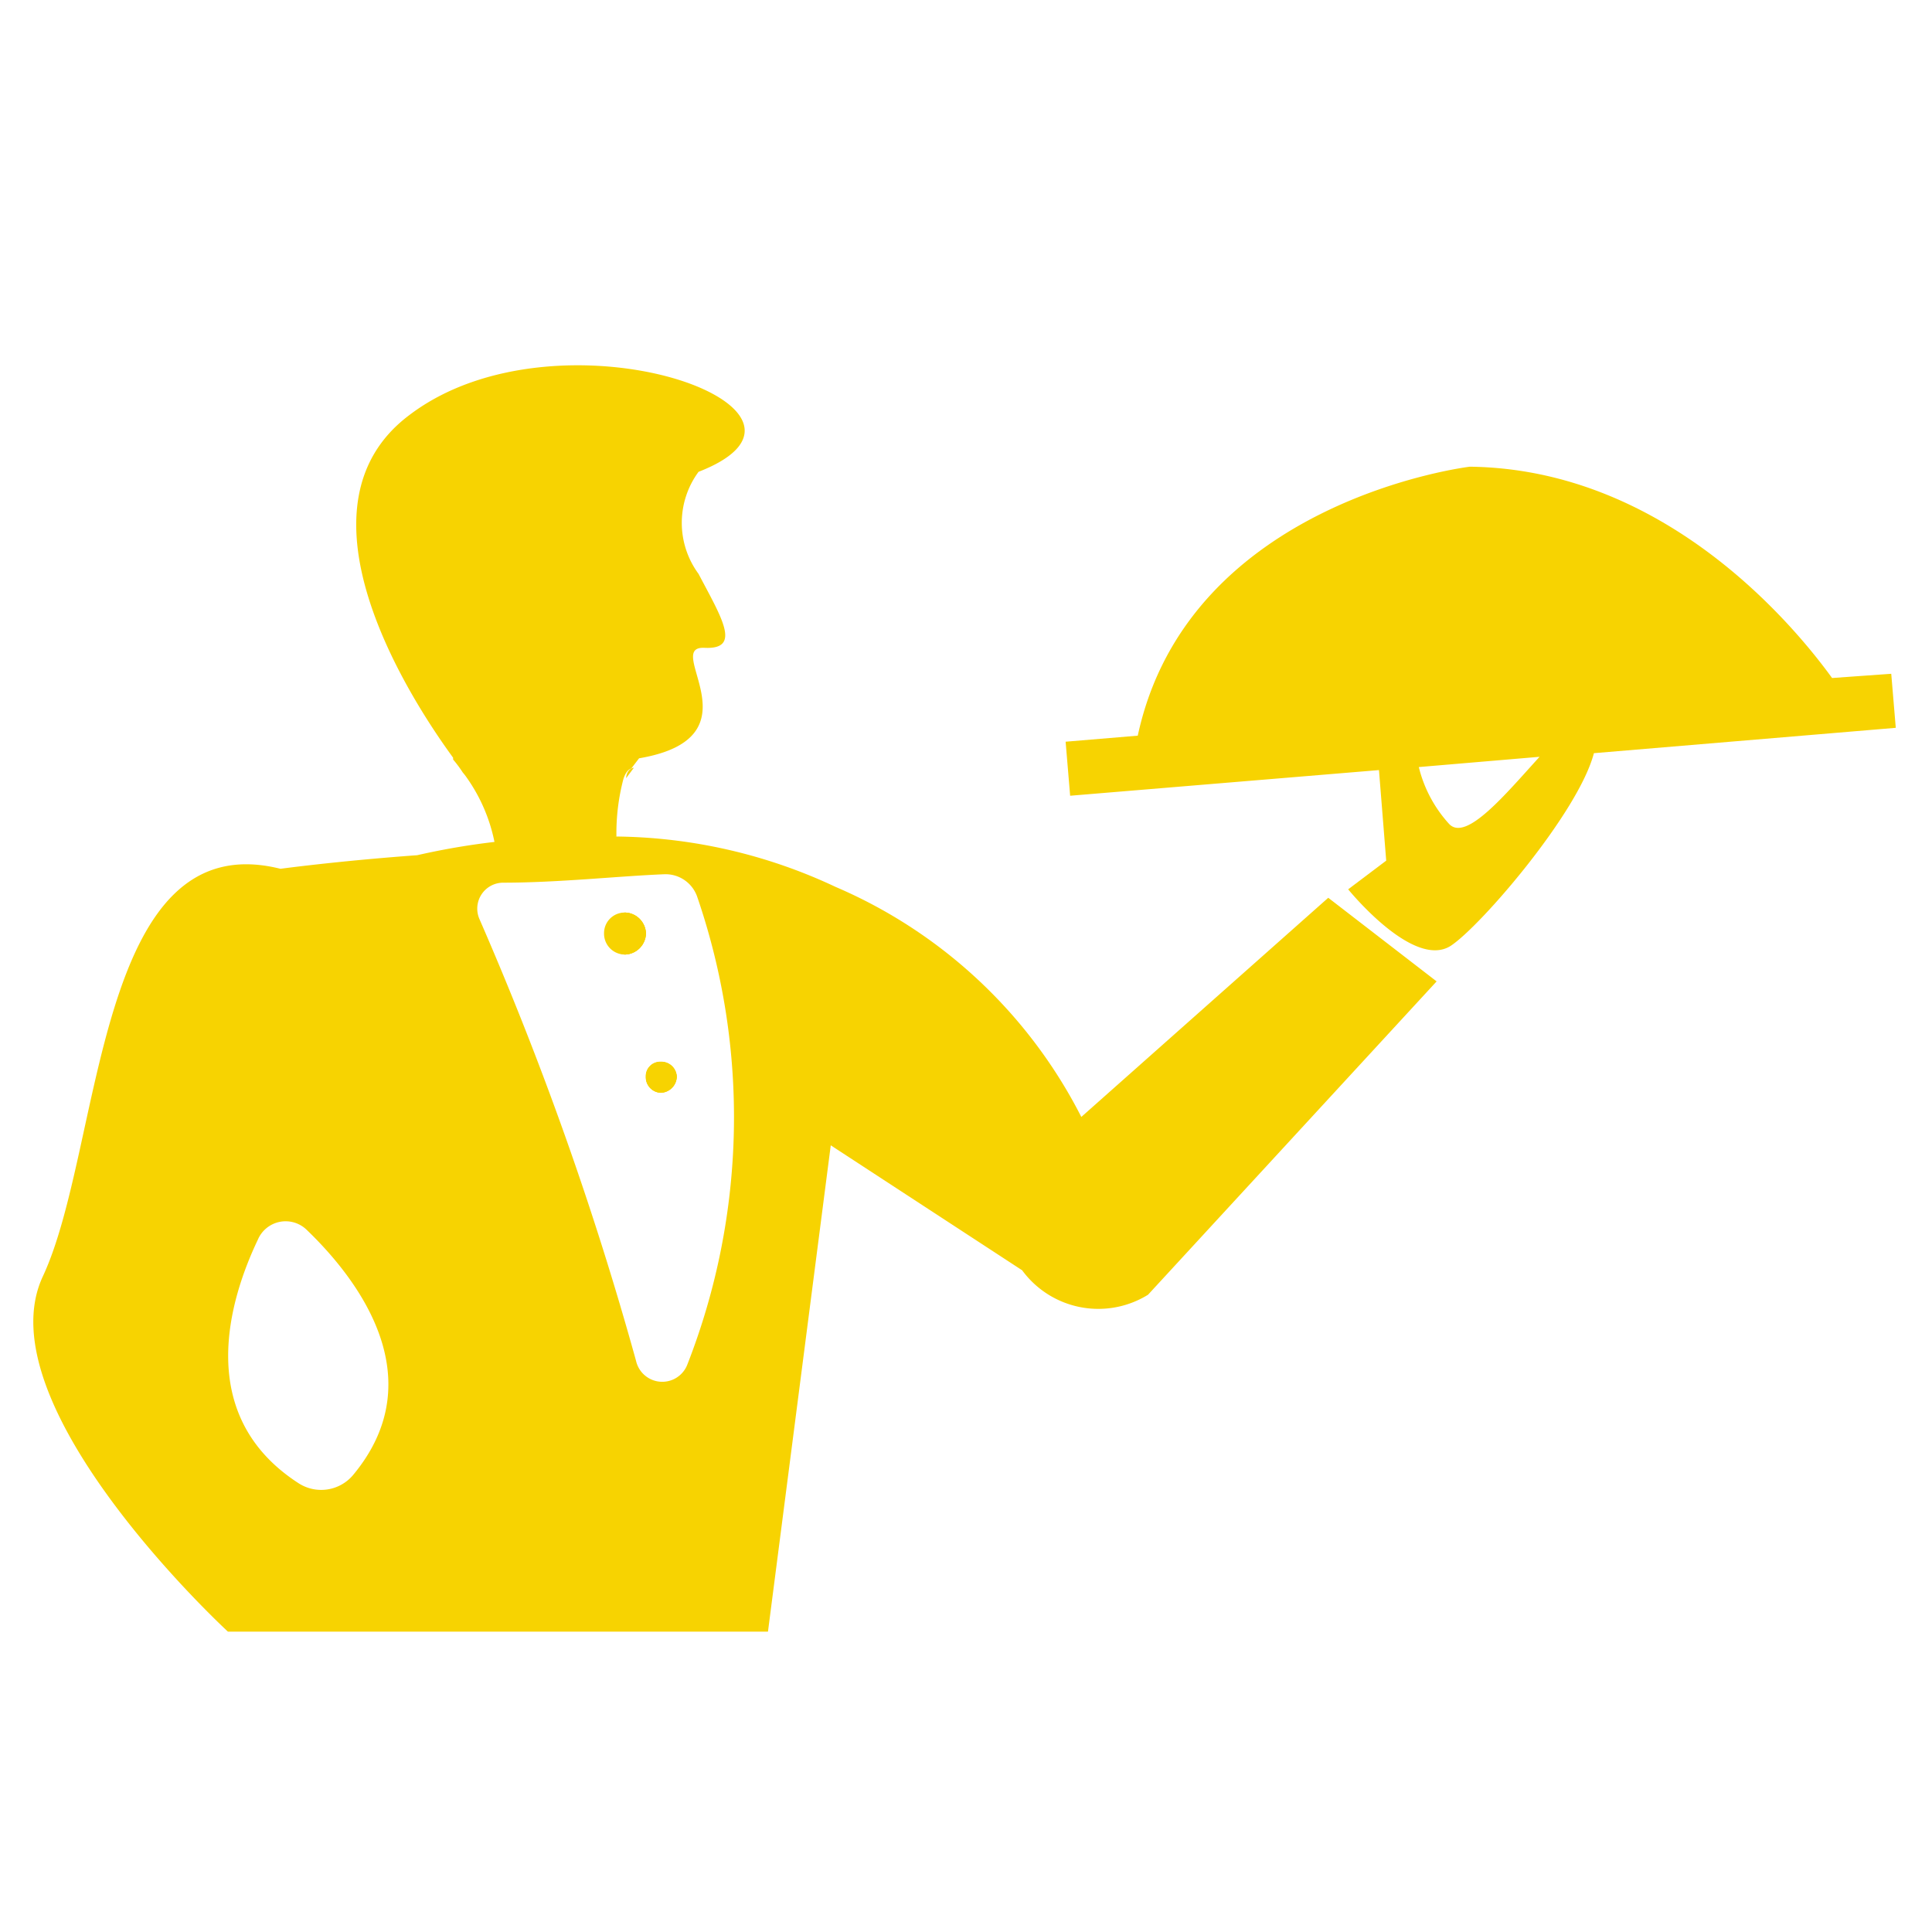 <svg id="Layer_1" data-name="Layer 1" xmlns="http://www.w3.org/2000/svg" viewBox="0 0 64 64"><defs><style>.cls-1{fill:#f7d301;}</style></defs><path class="cls-1" d="M21.4,30.93a.72.72,0,0,1-.7.69.7.7,0,0,1,0-1.39A.72.72,0,0,1,21.4,30.93Z"/><path class="cls-1" d="M22.42,35.67a.55.55,0,0,1-.53.53.51.51,0,0,1-.49-.53.47.47,0,0,1,.49-.49A.51.51,0,0,1,22.42,35.67Z"/><path class="cls-1" d="M20.7,30.23a.68.68,0,0,0-.69.69.69.69,0,0,0,.69.7.71.71,0,0,0,.69-.7A.7.7,0,0,0,20.7,30.23Zm1.19,4.94a.48.48,0,0,0-.5.49.51.51,0,0,0,.5.53.53.53,0,0,0,.52-.53A.5.5,0,0,0,21.89,35.17Zm0,0a.48.48,0,0,0-.5.49.51.51,0,0,0,.5.53.53.53,0,0,0,.52-.53A.5.5,0,0,0,21.89,35.17ZM20.7,30.23a.68.68,0,0,0-.69.69.69.69,0,0,0,.69.7.71.71,0,0,0,.69-.7A.7.7,0,0,0,20.7,30.23Z"/><path class="cls-1" d="M44,29.74,35.82,37a16.36,16.36,0,0,0-8.14-7.62h0a17.45,17.45,0,0,0-7.35-1.67h.09a7.05,7.05,0,0,1,.23-1.9c.06-.19.15-.32.26-.35l.26-.34c4.05-.69.75-3.73,2.17-3.66,1.24.06.56-1-.2-2.45a2.85,2.85,0,0,1,0-3.38c5.34-2.08-4.64-5.64-9.58-1.88-4,3-.15,9.16,1.45,11.35l0,.06a3.94,3.94,0,0,1,.32.43,1.71,1.71,0,0,1,.11.14,5.61,5.61,0,0,1,.94,2.16,23.93,23.93,0,0,0-2.56.44h0c-2.62.19-4.53.45-4.53.45C3.14,27.24,3.42,38,1.42,42.28S7.55,54.05,7.55,54.05H25.44l2.08-16.11,6.34,4.14a3.13,3.13,0,0,0,4.17.81l9.56-10.38ZM11.69,48.87a1.38,1.38,0,0,1-1.79.27C6.39,46.88,7.62,43,8.54,41.07a1,1,0,0,1,1.63-.32C11.75,42.27,14.42,45.6,11.69,48.87ZM22.77,45.2a.89.89,0,0,1-1.7-.12,110.39,110.39,0,0,0-5.19-14.64.86.86,0,0,1,.78-1.2c1.85,0,3.84-.22,5.36-.28a1.11,1.11,0,0,1,1.07.73A22.49,22.49,0,0,1,22.77,45.2Z"/><path class="cls-1" d="M15.1,25.13a3.94,3.94,0,0,1,.32.43C15.33,25.45,15.22,25.3,15.1,25.13Z"/><path class="cls-1" d="M21,25.43l-.26.35C20.75,25.59,20.84,25.46,21,25.43Z"/><path class="cls-1" d="M22.42,35.67a.55.55,0,0,1-.53.53.51.51,0,0,1-.49-.53.47.47,0,0,1,.49-.49A.51.51,0,0,1,22.42,35.67Z"/><path class="cls-1" d="M21.4,30.93a.72.72,0,0,1-.7.69.7.7,0,0,1,0-1.39A.72.72,0,0,1,21.4,30.93Z"/><path class="cls-1" d="M60.69,22.46c-1.29-1.78-5.56-6.92-12-7,0,0-9.32,1.11-11,8.91l-2.39.2.15,1.79,10.23-.85.24,3-1.26.95s2.16,2.67,3.4,1.87c1-.66,4.23-4.42,4.74-6.38l10-.84-.15-1.79ZM48,27.29a4.32,4.32,0,0,1-1-1.88l4-.34C49.87,26.31,48.56,27.9,48,27.29Z"/></svg>